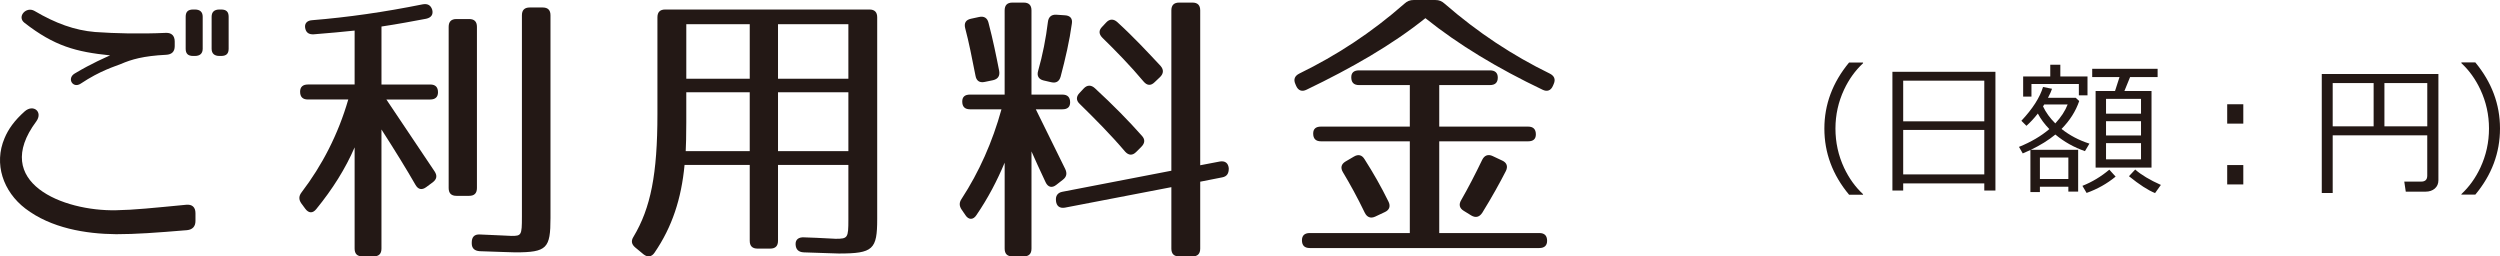 <?xml version="1.0" encoding="utf-8"?>
<!-- Generator: Adobe Illustrator 16.0.0, SVG Export Plug-In . SVG Version: 6.00 Build 0)  -->
<!DOCTYPE svg PUBLIC "-//W3C//DTD SVG 1.1//EN" "http://www.w3.org/Graphics/SVG/1.1/DTD/svg11.dtd">
<svg version="1.1" id="レイヤー_1" xmlns="http://www.w3.org/2000/svg" xmlns:xlink="http://www.w3.org/1999/xlink" x="0px"
	 y="0px" width="202.896px" height="20.809px" viewBox="0 0 202.896 20.809" enable-background="new 0 0 202.896 20.809"
	 xml:space="preserve">
<g>
	<g>
		<path fill="#231815" d="M15.187,18.679c-2.552,0.211-4.144,0.328-5.759,0.328c-2.48-0.023-5.29-0.492-7.373-2.084
			c-1.802-1.381-2.574-3.628-1.685-5.711c0.304-0.726,0.795-1.428,1.638-2.177C2.71,8.426,3.506,9.082,2.944,9.854
			c-3.698,4.962,2.177,7.303,6.483,7.209c1.451-0.023,2.996-0.188,5.688-0.445c0.468-0.047,0.749,0.188,0.749,0.68v0.632
			C15.865,18.374,15.631,18.632,15.187,18.679z M13.478,4.447c-1.85,0.093-2.809,0.375-3.675,0.749
			C9.358,5.383,8.164,5.711,6.549,6.788C5.917,7.209,5.402,6.367,6.058,5.969c1.404-0.843,2.528-1.311,2.879-1.475
			C6.175,4.213,4.419,3.745,1.984,1.849c-0.632-0.492,0.141-1.358,0.819-0.96C4.513,1.896,6.058,2.458,7.72,2.598
			c1.661,0.117,3.628,0.164,5.734,0.07c0.468-0.023,0.726,0.234,0.726,0.703v0.375C14.18,4.189,13.945,4.424,13.478,4.447z
			 M15.818,4.541h-0.141c-0.421,0-0.608-0.187-0.608-0.585V1.357c0-0.398,0.188-0.585,0.608-0.585h0.141
			c0.397,0,0.632,0.187,0.632,0.585v2.598C16.45,4.354,16.216,4.541,15.818,4.541z M17.948,4.541h-0.141
			c-0.397,0-0.632-0.187-0.632-0.585V1.357c0-0.398,0.234-0.585,0.632-0.585h0.141c0.421,0,0.608,0.187,0.608,0.585v2.598
			C18.557,4.354,18.369,4.541,17.948,4.541z"/>
		<path fill="#231815" d="M25.459,2.785c-0.421,0.023-0.655-0.164-0.702-0.585c-0.023-0.328,0.188-0.539,0.585-0.562
			c2.879-0.234,5.828-0.655,8.965-1.287c0.398-0.07,0.655,0.07,0.772,0.444c0.094,0.375-0.07,0.632-0.491,0.726
			c-1.007,0.187-2.224,0.421-3.628,0.632v4.705h3.955c0.422,0,0.632,0.211,0.632,0.632c0,0.375-0.21,0.585-0.632,0.585h-3.558
			l3.909,5.828c0.234,0.352,0.188,0.633-0.141,0.89l-0.538,0.397c-0.352,0.258-0.655,0.188-0.866-0.187
			c-0.726-1.265-1.662-2.786-2.762-4.494v9.667c0,0.422-0.211,0.632-0.633,0.632h-0.912c-0.422,0-0.633-0.21-0.633-0.632v-8.216
			c-0.748,1.731-1.778,3.37-3.112,5.009c-0.281,0.352-0.609,0.352-0.89-0.023l-0.328-0.444c-0.21-0.305-0.21-0.585,0.023-0.89
			c1.662-2.177,2.973-4.705,3.792-7.537h-3.276c-0.422,0-0.633-0.21-0.633-0.632c0-0.375,0.211-0.585,0.633-0.585h3.791V2.481
			C27.847,2.575,26.723,2.691,25.459,2.785z M38.075,15.894h-1.03c-0.421,0-0.632-0.211-0.632-0.633V2.177
			c0-0.421,0.211-0.632,0.632-0.632h1.03c0.422,0,0.632,0.211,0.632,0.632v13.084C38.707,15.683,38.497,15.894,38.075,15.894z
			 M41.82,20.481c-0.351,0-1.311-0.047-2.879-0.094c-0.421-0.023-0.655-0.234-0.655-0.633v-0.07c0-0.444,0.211-0.678,0.655-0.654
			c1.428,0.047,2.294,0.116,2.575,0.116c0.795,0,0.842-0.046,0.842-1.544V1.24c0-0.421,0.211-0.632,0.633-0.632h1.053
			c0.422,0,0.632,0.21,0.632,0.632v16.455C44.676,20.153,44.396,20.481,41.82,20.481z"/>
		<path fill="#231815" d="M68.08,20.575c-0.281,0-1.24-0.047-2.855-0.094c-0.422-0.023-0.632-0.234-0.655-0.633
			c-0.023-0.397,0.233-0.608,0.679-0.585c1.498,0.047,2.364,0.117,2.574,0.117c0.983,0,1.03-0.07,1.03-1.545v-4.447h-5.711v6.155
			c0,0.422-0.211,0.633-0.633,0.633h-1.029c-0.422,0-0.632-0.211-0.632-0.633v-6.155h-5.29c-0.258,2.738-1.007,5.032-2.435,7.116
			c-0.234,0.351-0.562,0.397-0.89,0.14l-0.679-0.562c-0.305-0.258-0.351-0.539-0.141-0.866c1.404-2.341,1.943-5.103,1.943-9.948
			V1.404c0-0.421,0.21-0.632,0.632-0.632h16.572c0.421,0,0.632,0.21,0.632,0.632v16.361C71.193,20.247,70.865,20.575,68.08,20.575z
			 M55.651,12.265h5.196V7.49h-5.149v2.434C55.698,11.048,55.675,11.82,55.651,12.265z M60.848,1.966h-5.149V6.39h5.149V1.966z
			 M68.853,1.966h-5.711V6.39h5.711V1.966z M68.853,7.49h-5.711v4.774h5.711V7.49z"/>
		<path fill="#231815" d="M86.85,8.309c0,0.375-0.211,0.562-0.632,0.562h-2.153l2.387,4.845c0.164,0.352,0.117,0.633-0.187,0.867
			l-0.539,0.421c-0.351,0.28-0.679,0.187-0.865-0.211c-0.469-1.007-0.843-1.802-1.147-2.505v7.889c0,0.422-0.211,0.632-0.632,0.632
			h-0.913c-0.421,0-0.632-0.21-0.632-0.632v-6.976c-0.608,1.451-1.334,2.856-2.294,4.261c-0.258,0.397-0.632,0.397-0.89,0
			l-0.304-0.445c-0.211-0.305-0.211-0.585,0-0.89c1.404-2.153,2.504-4.611,3.229-7.256h-2.551c-0.422,0-0.632-0.211-0.632-0.632
			c0-0.375,0.21-0.562,0.632-0.562h2.809V0.842c0-0.421,0.211-0.632,0.632-0.632h0.913c0.421,0,0.632,0.21,0.632,0.632v6.835h2.505
			C86.639,7.677,86.85,7.888,86.85,8.309z M80.226,1.849c0.374,1.428,0.632,2.715,0.866,3.909c0.069,0.398-0.094,0.655-0.492,0.749
			l-0.679,0.141c-0.421,0.094-0.679-0.094-0.749-0.492c-0.281-1.428-0.538-2.739-0.843-3.885c-0.094-0.398,0.047-0.656,0.469-0.749
			l0.655-0.141C79.851,1.287,80.132,1.451,80.226,1.849z M86.99,1.919c-0.188,1.381-0.516,2.809-0.913,4.307
			c-0.117,0.398-0.375,0.539-0.772,0.445L84.696,6.53c-0.398-0.094-0.563-0.375-0.445-0.772c0.375-1.311,0.632-2.645,0.796-3.979
			c0.047-0.398,0.281-0.609,0.679-0.585l0.702,0.047C86.85,1.264,87.061,1.498,86.99,1.919z M99.724,13.646v0.047
			c0,0.375-0.141,0.633-0.539,0.703l-1.778,0.351v5.431c0,0.422-0.211,0.632-0.632,0.632h-1.077c-0.421,0-0.632-0.21-0.632-0.632
			V15.19l-8.638,1.662c-0.421,0.07-0.679-0.117-0.726-0.538v-0.023c-0.047-0.397,0.141-0.655,0.516-0.726l8.848-1.709V0.842
			c0-0.421,0.211-0.632,0.632-0.632h1.077c0.421,0,0.632,0.21,0.632,0.632v12.57l1.592-0.304
			C99.419,13.038,99.677,13.225,99.724,13.646z M88.862,7.162c1.498,1.381,2.738,2.645,3.815,3.862
			c0.258,0.281,0.258,0.585-0.047,0.89l-0.421,0.421c-0.305,0.305-0.609,0.281-0.89-0.023c-1.194-1.404-2.458-2.668-3.698-3.885
			c-0.305-0.281-0.281-0.608,0-0.89l0.327-0.351C88.23,6.881,88.559,6.881,88.862,7.162z M90.688,1.802
			c1.381,1.264,2.504,2.481,3.511,3.558c0.258,0.304,0.234,0.609-0.047,0.89l-0.444,0.421c-0.305,0.304-0.609,0.281-0.89-0.047
			c-1.101-1.311-2.247-2.481-3.348-3.558c-0.304-0.304-0.304-0.608-0.023-0.889l0.328-0.351C90.057,1.521,90.384,1.521,90.688,1.802
			z"/>
		<path fill="#231815" d="M117.251,0.304c2.692,2.34,5.501,4.19,8.521,5.665c0.374,0.187,0.491,0.468,0.327,0.842l-0.07,0.164
			c-0.163,0.375-0.468,0.492-0.842,0.304c-3.629-1.732-6.788-3.628-9.504-5.805c-2.715,2.177-5.992,4.049-9.644,5.805
			c-0.374,0.188-0.679,0.07-0.843-0.304l-0.07-0.164c-0.163-0.375-0.047-0.655,0.328-0.842c3.02-1.475,5.828-3.301,8.521-5.665
			C114.208,0.093,114.419,0,114.747,0h1.731C116.807,0,117.017,0.093,117.251,0.304z M121.558,6.296c0,0.398-0.21,0.608-0.632,0.608
			h-4.119v3.371h7.209c0.422,0,0.632,0.211,0.632,0.632c0,0.375-0.21,0.562-0.632,0.562h-7.209v7.444h8.122
			c0.421,0,0.632,0.21,0.632,0.631c0,0.375-0.211,0.586-0.632,0.586h-18.632c-0.422,0-0.632-0.211-0.632-0.632
			c0-0.375,0.21-0.585,0.632-0.585h8.122v-7.444h-7.209c-0.422,0-0.633-0.21-0.633-0.632c0-0.375,0.211-0.562,0.633-0.562h7.209
			V6.905h-4.12c-0.421,0-0.632-0.21-0.632-0.632c0-0.375,0.211-0.562,0.632-0.562h10.627C121.348,5.711,121.558,5.922,121.558,6.296
			z M110.744,12.921c0.702,1.1,1.357,2.246,1.942,3.44c0.188,0.374,0.07,0.679-0.28,0.843l-0.796,0.375
			c-0.352,0.163-0.655,0.069-0.843-0.305c-0.608-1.264-1.218-2.364-1.779-3.301c-0.21-0.352-0.141-0.655,0.211-0.865l0.679-0.398
			C110.229,12.499,110.533,12.569,110.744,12.921z M122.214,13.88c-0.492,0.96-1.124,2.107-1.92,3.395
			c-0.234,0.351-0.538,0.421-0.89,0.211l-0.608-0.375c-0.351-0.211-0.421-0.516-0.211-0.866c0.563-0.983,1.147-2.106,1.709-3.276
			c0.188-0.375,0.491-0.469,0.843-0.305l0.796,0.375C122.283,13.201,122.4,13.506,122.214,13.88z"/>
		<path fill="#231815" d="M151.202,15.802h-1.135c-1.336-1.604-2.004-3.393-2.004-5.366c0-1.958,0.668-3.745,2.004-5.36h1.135v0.057
			c-0.63,0.584-1.143,1.296-1.538,2.136c-0.468,0.999-0.702,2.054-0.702,3.167c0,1.121,0.234,2.183,0.702,3.185
			c0.396,0.84,0.908,1.553,1.538,2.137V15.802z"/>
		<path fill="#231815" d="M161.042,14.887h-6.582v0.575h-0.875V5.829h8.361v9.633h-0.904V14.887z M161.042,9.849v-3.3h-6.582v3.3
			H161.042z M154.46,14.155h6.582v-3.61h-6.582V14.155z"/>
		<path fill="#231815" d="M167.864,15.157h-2.309v0.432h-0.771v-3.414c-0.242,0.111-0.449,0.203-0.622,0.276l-0.305-0.53
			c0.971-0.392,1.792-0.874,2.464-1.445c-0.388-0.396-0.698-0.816-0.933-1.261c-0.314,0.399-0.624,0.731-0.927,0.996l-0.409-0.409
			c0.914-0.975,1.499-1.889,1.756-2.741l0.731,0.144c-0.065,0.204-0.175,0.447-0.328,0.731h2.252l0.282,0.265
			c-0.284,0.829-0.763,1.583-1.435,2.263c0.657,0.522,1.411,0.919,2.264,1.192l-0.363,0.61c-0.891-0.307-1.69-0.756-2.401-1.347
			c-0.561,0.46-1.225,0.873-1.992,1.238h3.841v3.392h-0.795V15.157z M168.717,7.735V6.82h-3.847v1.019h-0.674V6.204h2.2v-0.95h0.817
			v0.95h2.205v1.532H168.717z M165.556,14.53h2.309v-1.745h-2.309V14.53z M166.805,10.015c0.473-0.514,0.807-1.026,1.002-1.537
			h-1.899l-0.099,0.155C166.031,9.113,166.363,9.574,166.805,10.015z M169.345,15.658l-0.34-0.575
			c0.787-0.312,1.515-0.749,2.183-1.313l0.512,0.564C171.005,14.905,170.22,15.347,169.345,15.658z M170.076,13.603V7.384h1.577
			l0.363-1.128H169.8V5.582h5.309v0.674h-2.234l-0.461,1.128h2.2v6.219H170.076z M170.922,9.227h2.839V8.023h-2.839V9.227z
			 M170.922,10.994h2.839V9.837h-2.839V10.994z M173.761,11.616h-2.839v1.313h2.839V11.616z M174.901,15.67
			c-0.572-0.23-1.278-0.688-2.119-1.37l0.507-0.541c0.495,0.434,1.189,0.85,2.084,1.249L174.901,15.67z"/>
		<path fill="#231815" d="M182.063,10.033h-1.307V8.461h1.307V10.033z M182.063,14.968h-1.307v-1.572h1.307V14.968z"/>
		<path fill="#231815" d="M196.993,10.983h-7.675v4.681h-0.887V6.008h9.466v8.62c0,0.279-0.097,0.504-0.291,0.674
			c-0.193,0.168-0.446,0.253-0.757,0.253h-1.601l-0.121-0.817h1.376c0.326,0,0.489-0.16,0.489-0.479V10.983z M189.318,10.251h3.322
			V6.739h-3.322V10.251z M193.516,10.251h3.478V6.739h-3.478V10.251z"/>
		<path fill="#231815" d="M202.896,10.43c0,1.973-0.668,3.762-2.004,5.366h-1.129v-0.045c0.63-0.584,1.142-1.297,1.537-2.137
			c0.469-1.002,0.703-2.063,0.703-3.184c0-1.113-0.234-2.169-0.703-3.167c-0.396-0.841-0.907-1.553-1.537-2.136V5.063h1.129
			C202.228,6.68,202.896,8.468,202.896,10.43z"/>
	</g>
</g>
</svg>
